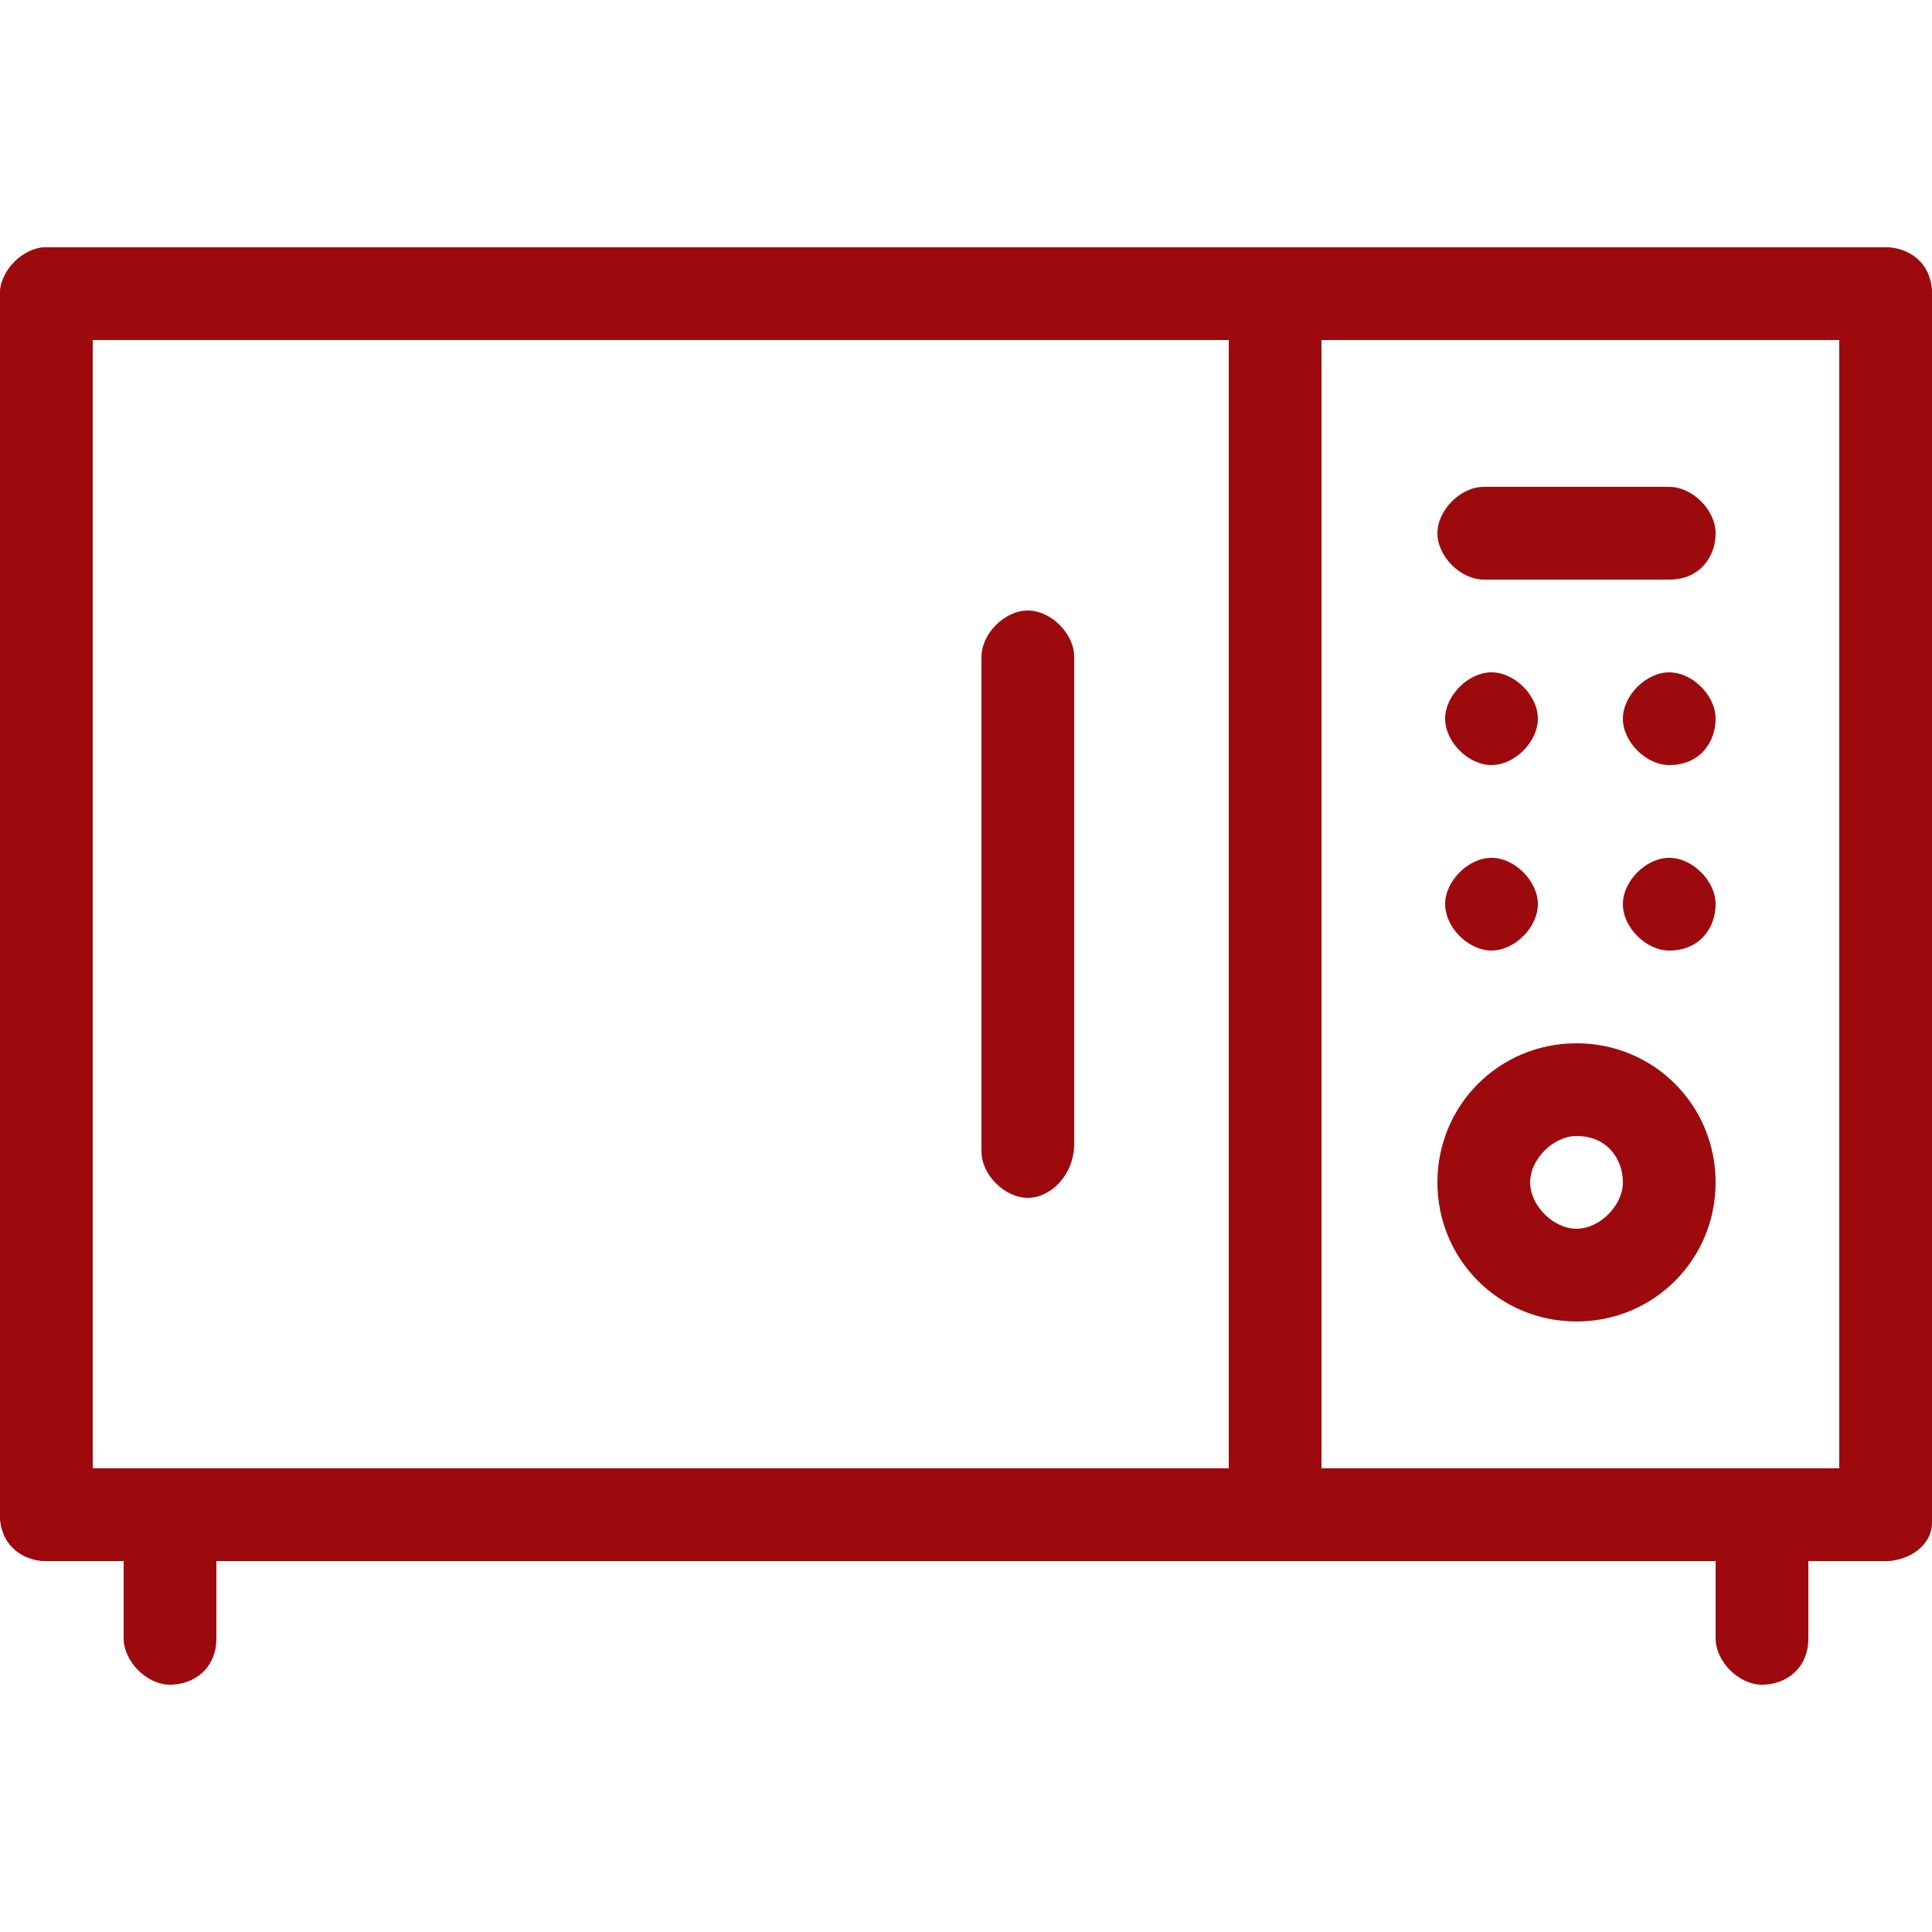 <?xml version="1.0" encoding="utf-8"?>
<!-- Generator: Adobe Illustrator 26.0.2, SVG Export Plug-In . SVG Version: 6.00 Build 0)  -->
<svg version="1.1" id="Layer_1" xmlns="http://www.w3.org/2000/svg" xmlns:xlink="http://www.w3.org/1999/xlink" x="0px" y="0px"
	 viewBox="0 0 25 25" style="enable-background:new 0 0 25 25;" xml:space="preserve">
<style type="text/css">
	.st0{fill:#9D0A0E;}
</style>
<g>
	<g>
		<path class="st0" d="M24.4,4.4H0.6C0.3,4.4,0,4.1,0,3.8s0.3-0.6,0.6-0.6h23.8c0.3,0,0.6,0.3,0.6,0.6S24.7,4.4,24.4,4.4z"/>
	</g>
	<g>
		<path class="st0" d="M24.4,20.2H0.6C0.3,20.2,0,20,0,19.6S0.3,19,0.6,19h23.8c0.3,0,0.6,0.3,0.6,0.6S24.7,20.2,24.4,20.2z"/>
	</g>
	<g>
		<path class="st0" d="M0.6,20.2C0.3,20.2,0,20,0,19.6V3.8c0-0.3,0.3-0.6,0.6-0.6s0.6,0.3,0.6,0.6v15.9C1.2,20,0.9,20.2,0.6,20.2z"
			/>
	</g>
	<g>
		<path class="st0" d="M24.4,20.2c-0.3,0-0.6-0.3-0.6-0.6V3.8c0-0.3,0.3-0.6,0.6-0.6S25,3.4,25,3.8v15.9C25,20,24.7,20.2,24.4,20.2z
			"/>
	</g>
	<g>
		<path class="st0" d="M21.6,7.5h-2.4c-0.3,0-0.6-0.3-0.6-0.6s0.3-0.6,0.6-0.6h2.4c0.3,0,0.6,0.3,0.6,0.6S22,7.5,21.6,7.5z"/>
	</g>
	<g>
		<path class="st0" d="M19.3,12.3L19.3,12.3c-0.3,0-0.6-0.3-0.6-0.6s0.3-0.6,0.6-0.6h0c0.3,0,0.6,0.3,0.6,0.6S19.6,12.3,19.3,12.3z"
			/>
	</g>
	<g>
		<path class="st0" d="M19.3,9.9L19.3,9.9c-0.3,0-0.6-0.3-0.6-0.6s0.3-0.6,0.6-0.6h0c0.3,0,0.6,0.3,0.6,0.6S19.6,9.9,19.3,9.9z"/>
	</g>
	<g>
		<path class="st0" d="M21.6,12.3L21.6,12.3c-0.3,0-0.6-0.3-0.6-0.6s0.3-0.6,0.6-0.6h0c0.3,0,0.6,0.3,0.6,0.6S22,12.3,21.6,12.3z"/>
	</g>
	<g>
		<path class="st0" d="M21.6,9.9L21.6,9.9c-0.3,0-0.6-0.3-0.6-0.6s0.3-0.6,0.6-0.6h0c0.3,0,0.6,0.3,0.6,0.6S22,9.9,21.6,9.9z"/>
	</g>
	<g>
		<path class="st0" d="M13.3,15.5c-0.3,0-0.6-0.3-0.6-0.6V8.5c0-0.3,0.3-0.6,0.6-0.6s0.6,0.3,0.6,0.6v6.3
			C13.9,15.2,13.6,15.5,13.3,15.5z"/>
	</g>
	<g>
		<path class="st0" d="M2.2,21.8c-0.3,0-0.6-0.3-0.6-0.6v-1.6c0-0.3,0.3-0.6,0.6-0.6s0.6,0.3,0.6,0.6v1.6
			C2.8,21.6,2.5,21.8,2.2,21.8z"/>
	</g>
	<g>
		<path class="st0" d="M22.8,21.8c-0.3,0-0.6-0.3-0.6-0.6v-1.6c0-0.3,0.3-0.6,0.6-0.6s0.6,0.3,0.6,0.6v1.6
			C23.4,21.6,23.1,21.8,22.8,21.8z"/>
	</g>
	<g>
		<path class="st0" d="M16.5,20.2c-0.3,0-0.6-0.3-0.6-0.6V3.8c0-0.3,0.3-0.6,0.6-0.6s0.6,0.3,0.6,0.6v15.9
			C17.1,20,16.8,20.2,16.5,20.2z"/>
	</g>
	<g>
		<path class="st0" d="M20.4,17.1c-1,0-1.8-0.8-1.8-1.8s0.8-1.8,1.8-1.8s1.8,0.8,1.8,1.8S21.4,17.1,20.4,17.1z M20.4,14.7
			c-0.3,0-0.6,0.3-0.6,0.6s0.3,0.6,0.6,0.6s0.6-0.3,0.6-0.6S20.8,14.7,20.4,14.7z"/>
	</g>
</g>
</svg>
